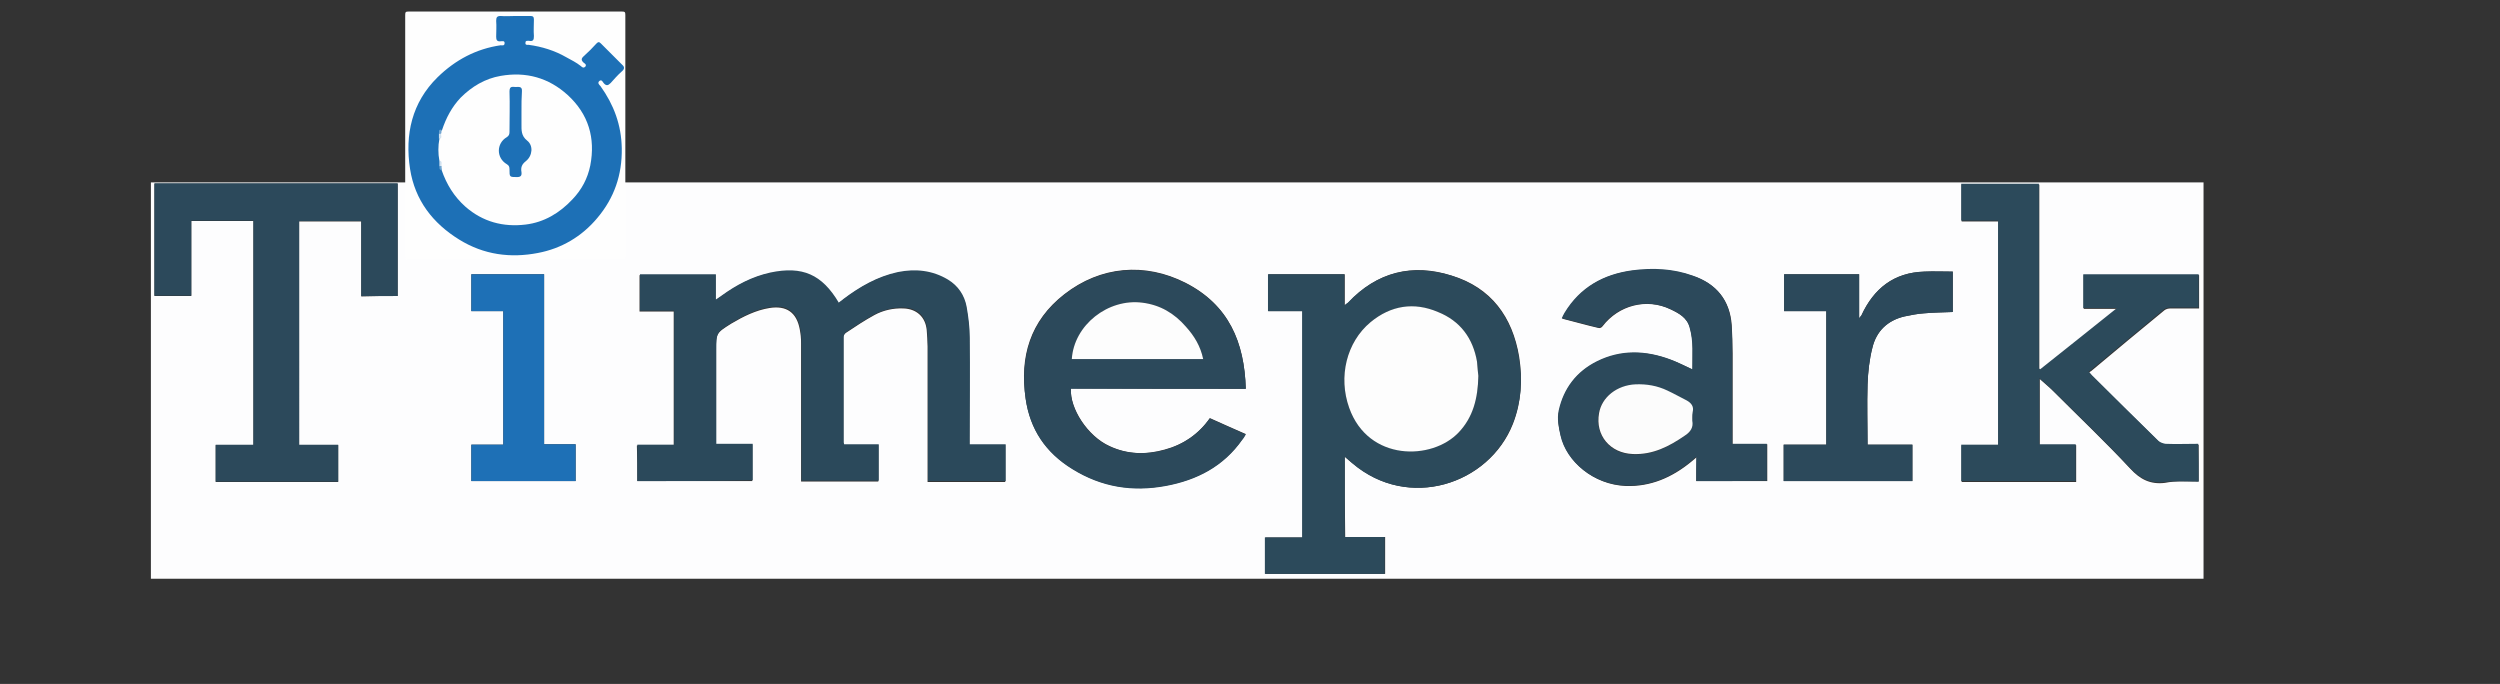 <svg id="Ebene_1" xmlns="http://www.w3.org/2000/svg" viewBox="0 0 563.3 154.1"><rect x="0" y="0" width="563.3" height="154.1" fill="#333333" stroke="none"/><style>.st0{fill:#fdfdfe}.st1{fill:#2b495b}.st2{fill:#2c4a5b}.st3{fill:#2c495b}.st4{fill:#1e70b6}.st5{fill:#fdfdfd}.st6{fill:#fcfcfc}.st7{fill:#fefefe}.st8{fill:#1d70b6}.st9{fill:#d2e2f0}.st10{fill:#d1e2f0}.st11{fill:#6fa4d1}.st12{fill:#6ea4d0}</style><g id="Ebene_1_xA0_Bild_1_"><path class="st0" d="M34 130.4V41.1h462.5v89.3H34zm109.6-22h25.9v-8.2h-8.2v-1.4-19.6c0-4.1 0-4.1 3.5-6.3 2.7-1.6 5.5-3 8.6-3.5 3.8-.6 6.1 1 6.8 4.8.2 1 .3 2 .3 3.1v31.2h17.4v-8.2h-7.8c-.1-.2-.1-.3-.1-.4V76c0-.4.3-.8.6-1 2.1-1.4 4.2-2.8 6.4-4 2-1.1 4.3-1.6 6.6-1.5 2.9.1 4.9 1.9 5.2 4.8.1 1.3.2 2.5.2 3.8v30.5h17.5v-8.3h-8.1v-1.4-22.7c0-2.3-.3-4.7-.7-6.9-.4-2.6-1.9-4.7-4.2-6.1-3.5-2.1-7.3-2.5-11.3-1.7-4.6.9-8.6 3.3-12.3 6.1-.3.3-.7.5-1 .8-3.8-6.3-8.3-8.2-15.4-6.8-4.1.8-7.6 2.8-11 5.2-.4.3-.7.5-1.3.9V62h-17.1v8.2h7.7v30.2h-8.3c.1 2.6.1 5.3.1 8zm159.4-5.5c.7.6 1.2 1.1 1.8 1.5 12.5 10.7 30.7 4.8 36.1-8.9 1.9-4.9 2.2-10 1.4-15.1-1.5-9-6.3-15.6-15.2-18.3-8.8-2.8-16.8-.9-23.3 6.1-.2.2-.4.3-.8.6v-7h-17.2v8.3h7.7v51h-8.4v8.2h27V121h-9c-.1-6-.1-11.9-.1-18.1zm192.4 5.6v-8.3H488c-.6 0-1.2-.3-1.6-.7-5-4.9-10-9.9-15-14.8-.2-.2-.4-.5-.7-.8.2-.1.3-.2.5-.3 5.5-4.6 11-9.2 16.5-13.7.4-.3.9-.4 1.4-.4h6.4V62h-26v7.6h7.6c-5.9 4.7-11.6 9.3-17.3 13.8-.1-.1-.2-.2-.3-.2V41.6H442v8.3h8.3v50.5H442v8.2h25.8v-8.3h-8.2V85.4c1.1 1 2.1 1.8 3 2.7 5.8 5.8 11.8 11.5 17.4 17.5 2.2 2.4 4.5 3.6 7.8 3.2 2.4-.5 5-.3 7.6-.3zM89.6 66.7V41.4H34.8v25.3h8.3V49.8h14v50.5h-8.5v8.3h27.6v-8.3h-8.8V49.9h14v16.9c2.8-.1 5.5-.1 8.2-.1zm191.1 20.9c-.3-10.5-3.8-18.9-13.6-23.9-9.1-4.6-19.1-3.8-27.3 2.6-7.7 6-10.1 14.1-8.7 23.5 1 6.9 4.5 12.1 10.5 15.8 6.6 4.1 13.6 5.2 21.1 3.8 7-1.3 13-4.4 17.2-10.4.3-.4.5-.8.8-1.2-2.8-1.2-5.4-2.4-8.1-3.6-2.5 3.6-6 6-10.2 7.1-4.2 1.2-8.4 1.1-12.4-.8-4.9-2.2-9-8.5-8.7-13 13.1.1 26.1.1 39.4.1zm101.5 20.8h16v-8.3h-7.8V79.7c0-2.1-.1-4.3-.2-6.4-.4-5.6-3.4-9.3-8.7-11.1-4.4-1.5-9-1.7-13.6-1.2-6.6.8-11.8 3.8-15.3 9.6-.2.4-.4.7-.6 1.2 2.8.7 5.5 1.5 8.2 2.1.3.1.7-.1.9-.4 3.6-4.7 9.9-6.4 15.3-3.8 1.9.9 3.8 1.9 4.4 4.2.9 3.1.5 6.2.6 9.4-1.7-.8-3.2-1.6-4.9-2.2-5.6-2.1-11.1-2.3-16.6.4-4.7 2.3-7.5 6.1-8.6 11.1-.4 1.8-.1 3.7.4 5.6 1.4 5.9 7.4 11 14.6 11.3 5.6.2 10.4-1.9 14.7-5.4.4-.3.7-.6 1.3-1.1-.1 2-.1 3.7-.1 5.4zm29.3-8.2h-9.6v8.2h29v-8.2h-10.1c0-4.6-.1-9.2 0-13.6.1-2.8.4-5.6 1.1-8.3.9-3.7 3.4-6.1 7.2-7 1.5-.3 2.9-.6 4.4-.7 2.1-.2 4.3-.2 6.5-.3v-9.1c-2.2 0-4.3-.1-6.4 0-6.9.2-11.4 3.8-14.2 9.9-.1.1-.2.3-.5.6v-9.9H402v8.3h9.5v30.1zM122.6 61.8h-16.4v8.3h7.2v30.1h-7.2v8.2h23.5v-8.3h-7.1V61.8z"/><path class="st1" d="M143.6 108.4v-8.2h8.3V70h-7.7v-8.2h17.1v5.7c.6-.4 1-.7 1.3-.9 3.3-2.4 6.9-4.3 11-5.2 7.2-1.5 11.6.4 15.4 6.8.3-.3.7-.5 1-.8 3.7-2.8 7.7-5.1 12.3-6.1 4-.8 7.8-.4 11.3 1.7 2.3 1.4 3.7 3.5 4.2 6.1.4 2.3.7 4.6.7 6.9.1 7.6 0 15.1 0 22.7v1.4h8.1v8.3h-17.5V107 77.9c0-1.3-.1-2.5-.2-3.8-.3-2.9-2.3-4.7-5.2-4.8-2.3-.1-4.6.5-6.6 1.5-2.2 1.2-4.3 2.6-6.4 4-.3.2-.6.7-.6 1v23.9c0 .1.1.2.1.4h7.8v8.2h-17.4v-1.4-29.8c0-1-.1-2.1-.3-3.1-.7-3.8-3-5.4-6.8-4.8-3.2.5-5.9 1.9-8.6 3.5-3.5 2.2-3.5 2.2-3.5 6.3v21h8.2v8.2c-8.7.2-17.3.2-26 .2z"/><path class="st2" d="M303 102.9V121h9v8.3h-27v-8.2h8.4v-51h-7.7v-8.3h17.2v7c.4-.3.6-.5.8-.6 6.5-6.9 14.5-8.8 23.3-6.1 8.8 2.8 13.7 9.3 15.2 18.3.9 5.1.6 10.2-1.4 15.1-5.4 13.7-23.5 19.6-36.1 8.9-.4-.4-1-.9-1.7-1.5zm30.1-18.2c-.1-.6-.1-1.9-.3-3.2-.9-5.4-3.9-9.2-8.8-11.2-5.4-2.2-10.6-1.5-15.2 2.3-5.4 4.4-7.3 12.3-4.8 19.3 4.3 12 18.7 11.8 24.7 5.5 3.2-3.5 4.3-7.6 4.4-12.7zM495.4 108.5c-2.6 0-5.2-.2-7.7.1-3.3.4-5.5-.8-7.8-3.2-5.6-6-11.6-11.7-17.4-17.5-.9-.9-1.9-1.7-3-2.7v14.9h8.2v8.3h-25.8v-8.2h8.3V49.7h-8.3v-8.3h17.5V83c.1.1.2.2.3.2 5.7-4.5 11.4-9.1 17.3-13.8h-7.6v-7.6h26v7.5H489c-.5 0-1 .1-1.4.4-5.5 4.6-11 9.1-16.5 13.7-.1.1-.3.2-.5.3.3.3.5.6.7.8 5 5 10 9.9 15 14.8.4.4 1.1.6 1.6.7 2.4.1 4.9 0 7.4 0 .1 3 .1 5.7.1 8.5z"/><path class="st3" d="M89.6 66.7h-8.2V49.8h-14v50.4h8.8v8.3H48.6v-8.3h8.5V49.7h-14v16.9h-8.3V41.3h54.8v25.4zM280.7 87.6h-39.4c-.3 4.6 3.8 10.8 8.7 13 4 1.8 8.2 1.9 12.4.8 4.2-1.2 7.6-3.5 10.2-7.1l8.1 3.6c-.3.5-.5.9-.8 1.2-4.2 6-10.2 9.1-17.2 10.4-7.5 1.4-14.5.3-21.1-3.8-6-3.7-9.5-8.9-10.5-15.8-1.3-9.4 1.1-17.5 8.7-23.5 8.2-6.4 18.2-7.2 27.3-2.6 9.7 4.9 13.3 13.3 13.6 23.8zm-39.2-6.7h29.6c-.6-2.9-2-5.2-3.9-7.3-2.7-3-5.8-4.9-9.8-5.4-7.7-1-15.3 5-15.9 12.7zM382.2 108.4v-5.5c-.6.5-.9.8-1.3 1.1-4.3 3.5-9 5.6-14.7 5.4-7.2-.3-13.3-5.4-14.6-11.3-.4-1.9-.8-3.7-.4-5.6 1.1-5 4-8.8 8.6-11.1 5.4-2.7 11-2.5 16.6-.4 1.6.6 3.1 1.4 4.9 2.2 0-3.2.3-6.3-.6-9.4-.6-2.3-2.5-3.3-4.4-4.2-5.4-2.5-11.7-.9-15.3 3.8-.2.2-.7.4-.9.4-2.7-.7-5.3-1.4-8.2-2.1.2-.5.4-.8.6-1.2 3.5-5.8 8.8-8.7 15.3-9.6 4.6-.6 9.2-.4 13.6 1.2 5.3 1.8 8.3 5.5 8.7 11.1.2 2.1.2 4.3.2 6.4V100h7.8v8.3c-5.1.1-10.4.1-15.9.1zm-.9-14.4c0-.4-.1-.7 0-1.1.2-1.3-.3-2.1-1.4-2.6-1.4-.7-2.8-1.5-4.3-2.2-2.3-1-4.7-1.5-7.2-1.4-4.2.2-7.6 2.8-8.2 6.5-.8 5 2.5 9 7.6 9.2 4.5.2 8.3-1.7 11.8-4.2 1.2-.8 1.9-1.8 1.6-3.3.1-.4.1-.6.1-.9zM411.5 100.2V70.1H402v-8.3h16.9v9.9c.3-.4.4-.5.5-.6 2.8-6.1 7.4-9.7 14.2-9.9 2.1-.1 4.2 0 6.4 0v9.1c-2.1.1-4.3.1-6.5.3-1.5.1-3 .4-4.4.7-3.8.9-6.3 3.3-7.2 7-.7 2.7-1 5.5-1.1 8.3-.2 4.5 0 9 0 13.6h10.1v8.2h-29v-8.2h9.6z"/><path class="st4" d="M122.6 61.8v38.3h7.1v8.3h-23.5v-8.2h7.2V70.1h-7.2v-8.3h16.4z"/><path class="st5" d="M333.1 84.7c-.1 5.1-1.2 9.3-4.4 12.7-6 6.4-20.4 6.6-24.7-5.5-2.5-7-.6-14.8 4.8-19.3 4.6-3.8 9.8-4.6 15.2-2.3 5 2 7.9 5.9 8.8 11.2.1 1.2.2 2.5.3 3.2zM241.5 80.9c.5-7.7 8.2-13.7 15.9-12.7 4 .5 7.2 2.4 9.8 5.4 1.9 2.1 3.3 4.4 3.9 7.3h-29.6z"/><path class="st6" d="M381.3 94v.8c.3 1.5-.4 2.5-1.6 3.3-3.6 2.5-7.3 4.4-11.8 4.2-5.1-.2-8.5-4.2-7.6-9.2.6-3.6 4-6.3 8.2-6.5 2.5-.1 4.9.3 7.2 1.4 1.5.7 2.9 1.5 4.3 2.2 1.1.6 1.7 1.4 1.4 2.6-.1.5-.1.8-.1 1.2z"/></g><g id="Timepark1_xA0_Bild_1_"><path class="st7" d="M140.9 30.6v27.1c0 .7-.1.8-.8.8h-48c-.7 0-.8-.1-.8-.8V3.4c0-.7.1-.8.8-.8h48c.7 0 .8.1.8.8v27.2z"/><path class="st8" d="M116.1 3.6h3.4c.6 0 .8.2.8.8 0 1.2-.1 2.5 0 3.7 0 .8-.1 1.3-1.1 1.1-.3 0-.8-.1-.8.4-.1.6.4.5.7.5 3 .4 5.9 1.3 8.5 2.8 1.1.6 2.3 1.2 3.3 2 .3.3.6.5 1 .1.3-.4-.1-.7-.3-.8-.7-.6-.7-1 0-1.6 1-.9 1.9-1.8 2.8-2.8.4-.4.6-.4 1 0l4.8 4.8c.6.5.5 1-.1 1.5-.9.8-1.7 1.7-2.5 2.6-.6.6-1 .7-1.6 0-.2-.3-.5-.9-1-.4-.4.4 0 .8.3 1.1 3 4.2 4.7 8.7 4.8 14 .1 6-1.7 11.2-5.5 15.7-3.5 4.2-8.1 6.9-13.4 7.9-6.2 1.2-12.2.4-17.7-3-6-3.7-10-8.9-11.1-15.9-1.2-7.8.4-15 6.2-20.7 4-3.9 8.7-6.4 14.2-7.2.3 0 .9.2.9-.5 0-.6-.6-.4-.9-.4-.8.1-1-.3-1-1 0-1.2.1-2.4 0-3.6 0-.8.2-1.1 1-1.1 1.1.1 2.2 0 3.3 0z"/><path class="st7" d="M99 36.2c-.3-1.6-.3-3.3 0-4.9.4-.3.2-.8.3-1.2 0-.3 0-.6.3-.8.9-2.7 2.2-5.2 4.2-7.3 2.5-2.5 5.5-4.3 9-4.9 5.7-1 10.8.4 15.1 4.3 4.7 4.3 6.3 9.7 5.1 15.9-.6 2.9-1.9 5.4-4 7.6-2.9 3.1-6.4 5.2-10.6 5.7-5 .6-9.6-.6-13.5-4-2.6-2.3-4.3-5.1-5.4-8.3-.3-.2-.3-.5-.3-.8 0-.4.2-.9-.2-1.3z"/><path class="st9" d="M99.4 30.1c-.1.4.4 1.1-.5 1.2v-1.2c.2-.1.4-.1.5 0z"/><path class="st10" d="M99 36.2c.8.1.4.8.5 1.2-.2.1-.3.1-.5 0v-1.2z"/><path class="st11" d="M99.4 30.1h-.5c.1-.4-.2-.9.5-.9.1.4.1.6 0 .9z"/><path class="st12" d="M99 37.4h.5c0 .3 0 .6.1.9-.8 0-.5-.5-.6-.9z"/><path class="st8" d="M117.5 25.1v2.8c0 1.4-.1 2.7 1.3 3.8 1.4 1.1 1.2 3.4-.3 4.6-.9.7-1.2 1.4-1 2.5.1.8-.2 1.1-1 1.1-1.7 0-1.7 0-1.7-1.7 0-.6-.1-.9-.6-1.2-2.4-1.4-2.4-4.7 0-6.1.5-.3.6-.7.6-1.2 0-3 .1-6.1 0-9.1 0-1.3.7-1 1.4-1s1.5-.2 1.4 1c-.1 1.4-.1 2.9-.1 4.5z"/></g></svg>